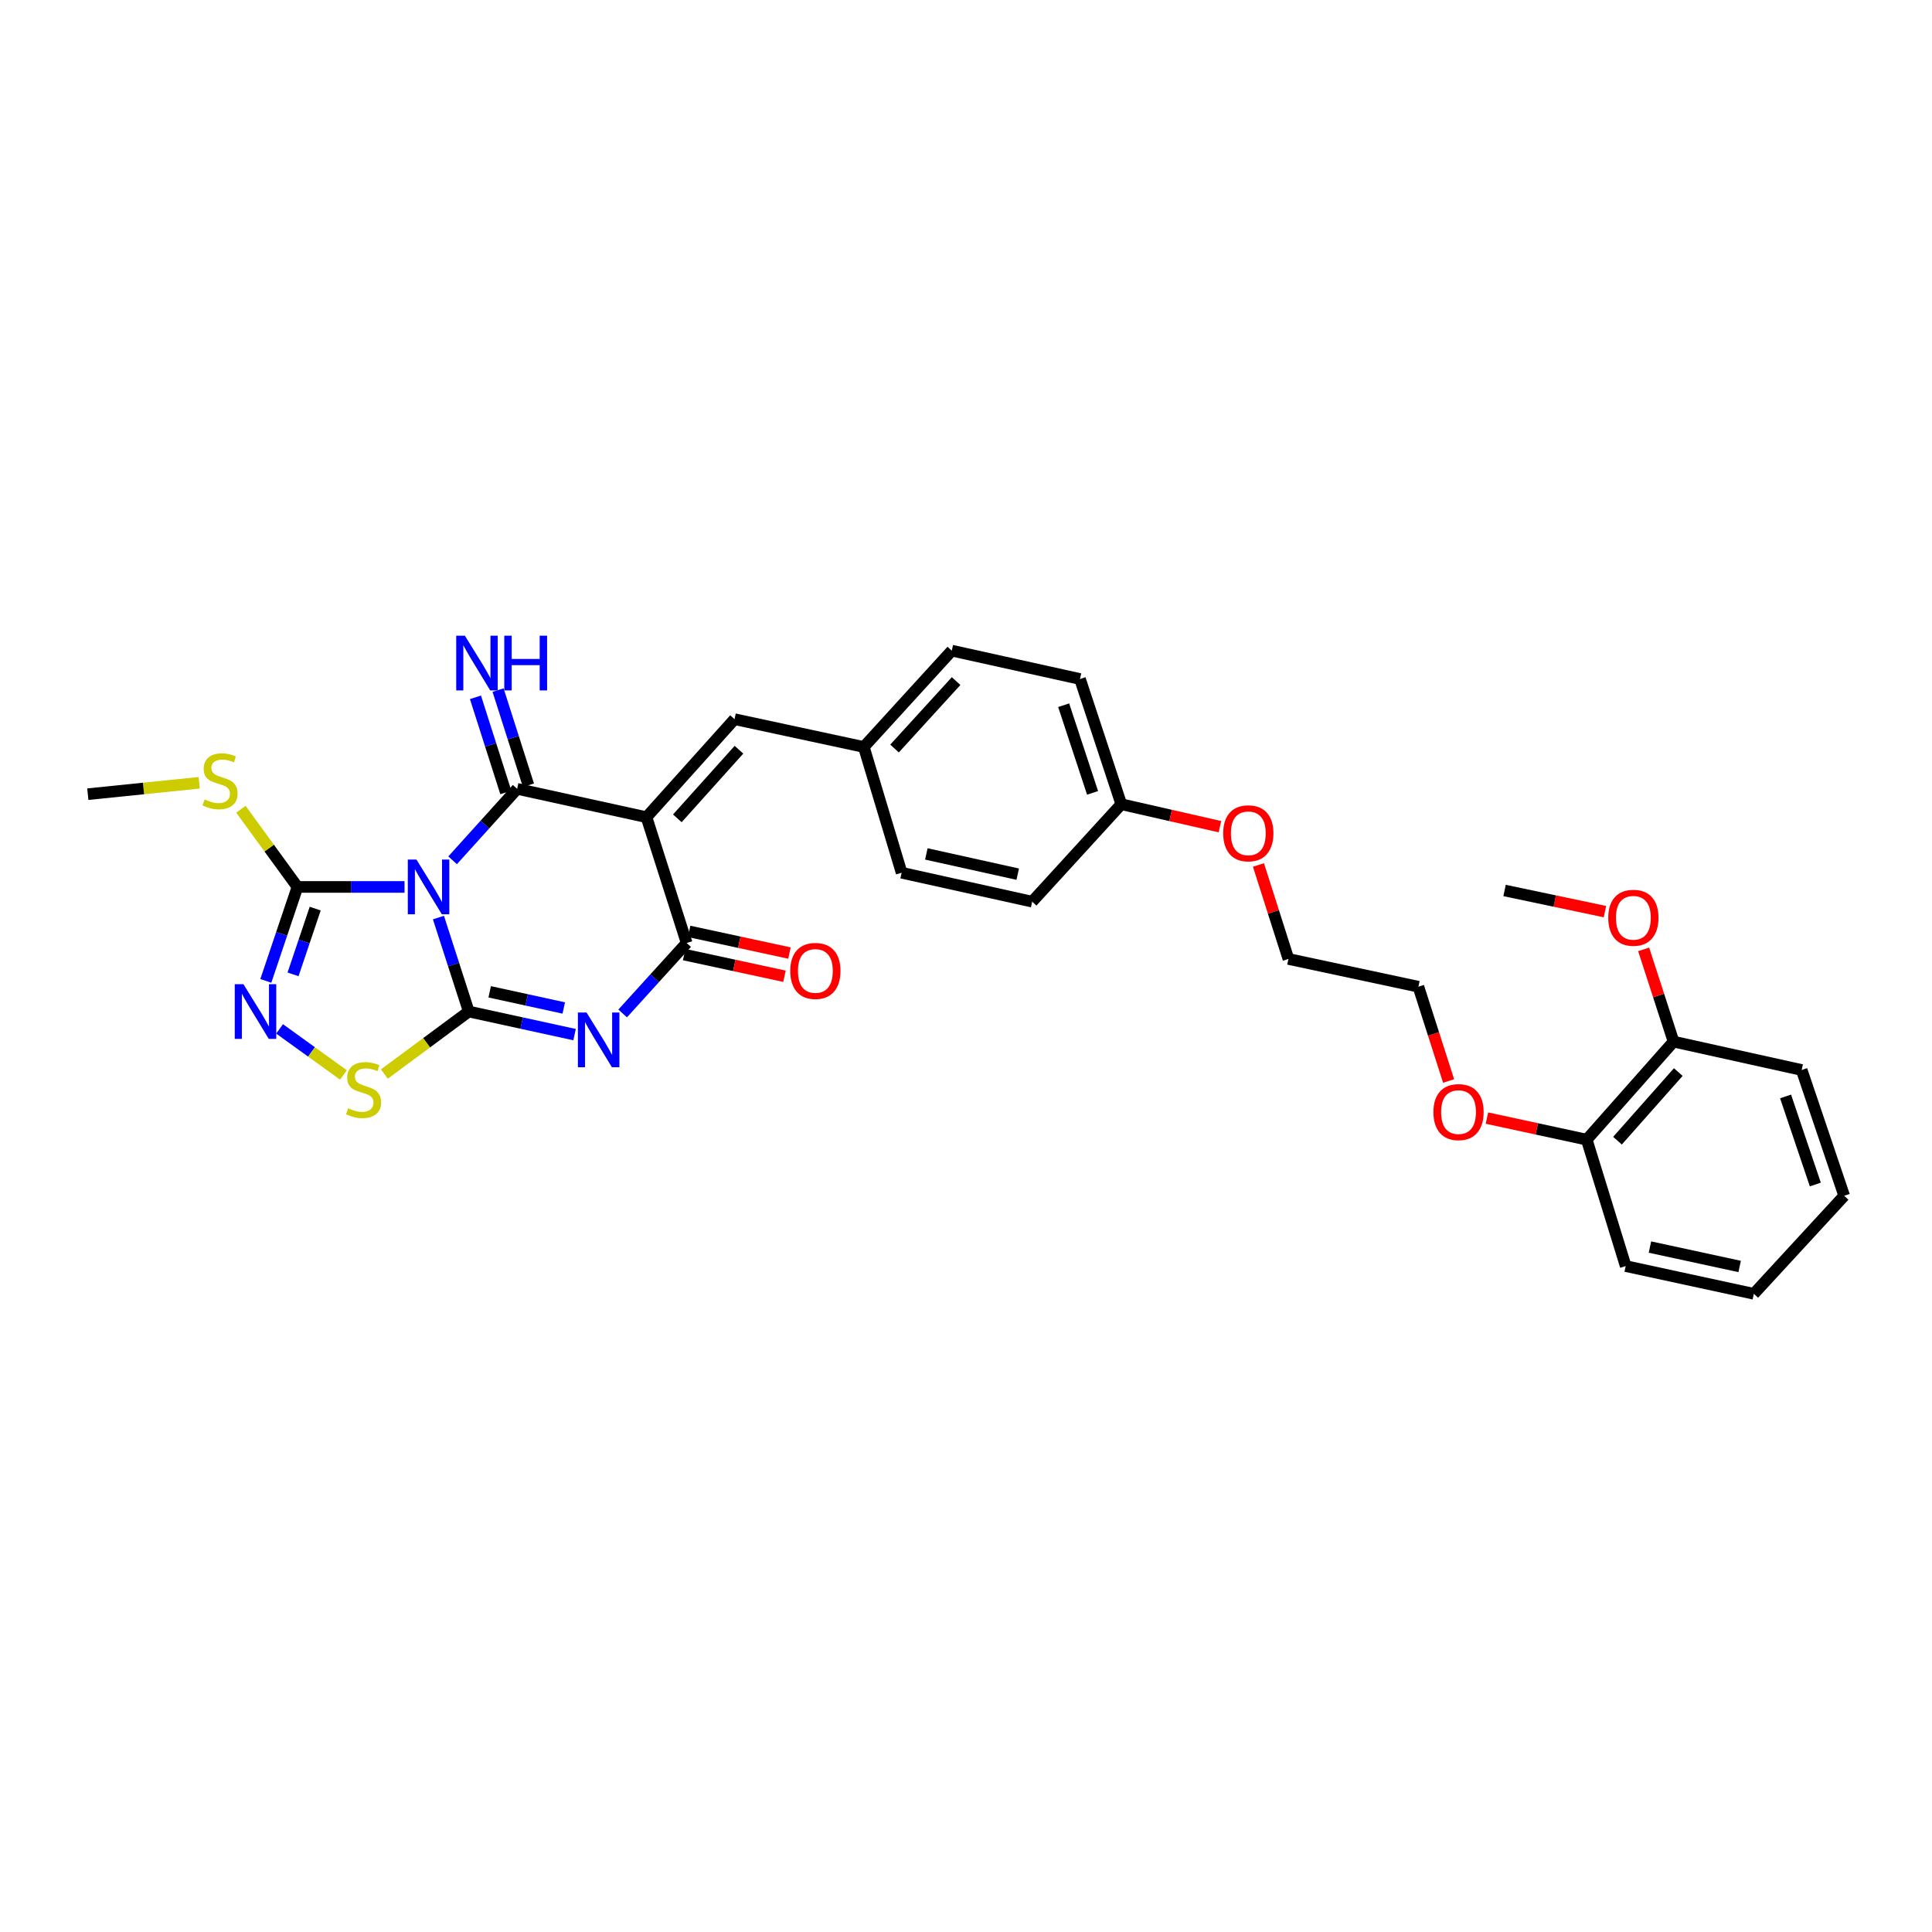<?xml version='1.0' encoding='iso-8859-1'?>
<svg version='1.1' baseProfile='full'
              xmlns='http://www.w3.org/2000/svg'
                      xmlns:rdkit='http://www.rdkit.org/xml'
                      xmlns:xlink='http://www.w3.org/1999/xlink'
                  xml:space='preserve'
width='1000px' height='1000px' viewBox='0 0 1000 1000'>
<!-- END OF HEADER -->
<rect style='opacity:1.0;fill:#FFFFFF;stroke:none' width='1000' height='1000' x='0' y='0'> </rect>
<path class='bond-0' d='M 226.934,474.931 L 234.781,499.248' style='fill:none;fill-rule:evenodd;stroke:#0000FF;stroke-width:6px;stroke-linecap:butt;stroke-linejoin:miter;stroke-opacity:1' />
<path class='bond-0' d='M 234.781,499.248 L 242.629,523.564' style='fill:none;fill-rule:evenodd;stroke:#000000;stroke-width:6px;stroke-linecap:butt;stroke-linejoin:miter;stroke-opacity:1' />
<path class='bond-1' d='M 234.267,445.291 L 250.968,426.799' style='fill:none;fill-rule:evenodd;stroke:#0000FF;stroke-width:6px;stroke-linecap:butt;stroke-linejoin:miter;stroke-opacity:1' />
<path class='bond-1' d='M 250.968,426.799 L 267.669,408.306' style='fill:none;fill-rule:evenodd;stroke:#000000;stroke-width:6px;stroke-linecap:butt;stroke-linejoin:miter;stroke-opacity:1' />
<path class='bond-5' d='M 209.381,459.077 L 181.674,459.077' style='fill:none;fill-rule:evenodd;stroke:#0000FF;stroke-width:6px;stroke-linecap:butt;stroke-linejoin:miter;stroke-opacity:1' />
<path class='bond-5' d='M 181.674,459.077 L 153.966,459.077' style='fill:none;fill-rule:evenodd;stroke:#000000;stroke-width:6px;stroke-linecap:butt;stroke-linejoin:miter;stroke-opacity:1' />
<path class='bond-3' d='M 242.629,523.564 L 270.013,529.541' style='fill:none;fill-rule:evenodd;stroke:#000000;stroke-width:6px;stroke-linecap:butt;stroke-linejoin:miter;stroke-opacity:1' />
<path class='bond-3' d='M 270.013,529.541 L 297.398,535.518' style='fill:none;fill-rule:evenodd;stroke:#0000FF;stroke-width:6px;stroke-linecap:butt;stroke-linejoin:miter;stroke-opacity:1' />
<path class='bond-3' d='M 253.462,513.362 L 272.631,517.545' style='fill:none;fill-rule:evenodd;stroke:#000000;stroke-width:6px;stroke-linecap:butt;stroke-linejoin:miter;stroke-opacity:1' />
<path class='bond-3' d='M 272.631,517.545 L 291.801,521.729' style='fill:none;fill-rule:evenodd;stroke:#0000FF;stroke-width:6px;stroke-linecap:butt;stroke-linejoin:miter;stroke-opacity:1' />
<path class='bond-7' d='M 242.629,523.564 L 220.792,539.743' style='fill:none;fill-rule:evenodd;stroke:#000000;stroke-width:6px;stroke-linecap:butt;stroke-linejoin:miter;stroke-opacity:1' />
<path class='bond-7' d='M 220.792,539.743 L 198.956,555.922' style='fill:none;fill-rule:evenodd;stroke:#CCCC00;stroke-width:6px;stroke-linecap:butt;stroke-linejoin:miter;stroke-opacity:1' />
<path class='bond-2' d='M 267.669,408.306 L 334.62,422.979' style='fill:none;fill-rule:evenodd;stroke:#000000;stroke-width:6px;stroke-linecap:butt;stroke-linejoin:miter;stroke-opacity:1' />
<path class='bond-9' d='M 273.518,406.439 L 265.656,381.819' style='fill:none;fill-rule:evenodd;stroke:#000000;stroke-width:6px;stroke-linecap:butt;stroke-linejoin:miter;stroke-opacity:1' />
<path class='bond-9' d='M 265.656,381.819 L 257.794,357.199' style='fill:none;fill-rule:evenodd;stroke:#0000FF;stroke-width:6px;stroke-linecap:butt;stroke-linejoin:miter;stroke-opacity:1' />
<path class='bond-9' d='M 261.821,410.174 L 253.959,385.554' style='fill:none;fill-rule:evenodd;stroke:#000000;stroke-width:6px;stroke-linecap:butt;stroke-linejoin:miter;stroke-opacity:1' />
<path class='bond-9' d='M 253.959,385.554 L 246.097,360.934' style='fill:none;fill-rule:evenodd;stroke:#0000FF;stroke-width:6px;stroke-linecap:butt;stroke-linejoin:miter;stroke-opacity:1' />
<path class='bond-4' d='M 334.62,422.979 L 355.411,488.094' style='fill:none;fill-rule:evenodd;stroke:#000000;stroke-width:6px;stroke-linecap:butt;stroke-linejoin:miter;stroke-opacity:1' />
<path class='bond-8' d='M 334.62,422.979 L 380.185,372.243' style='fill:none;fill-rule:evenodd;stroke:#000000;stroke-width:6px;stroke-linecap:butt;stroke-linejoin:miter;stroke-opacity:1' />
<path class='bond-8' d='M 350.589,423.572 L 382.485,388.057' style='fill:none;fill-rule:evenodd;stroke:#000000;stroke-width:6px;stroke-linecap:butt;stroke-linejoin:miter;stroke-opacity:1' />
<path class='bond-32' d='M 322.292,524.55 L 338.851,506.322' style='fill:none;fill-rule:evenodd;stroke:#0000FF;stroke-width:6px;stroke-linecap:butt;stroke-linejoin:miter;stroke-opacity:1' />
<path class='bond-32' d='M 338.851,506.322 L 355.411,488.094' style='fill:none;fill-rule:evenodd;stroke:#000000;stroke-width:6px;stroke-linecap:butt;stroke-linejoin:miter;stroke-opacity:1' />
<path class='bond-10' d='M 354.115,494.095 L 380.075,499.698' style='fill:none;fill-rule:evenodd;stroke:#000000;stroke-width:6px;stroke-linecap:butt;stroke-linejoin:miter;stroke-opacity:1' />
<path class='bond-10' d='M 380.075,499.698 L 406.034,505.301' style='fill:none;fill-rule:evenodd;stroke:#FF0000;stroke-width:6px;stroke-linecap:butt;stroke-linejoin:miter;stroke-opacity:1' />
<path class='bond-10' d='M 356.706,482.093 L 382.665,487.696' style='fill:none;fill-rule:evenodd;stroke:#000000;stroke-width:6px;stroke-linecap:butt;stroke-linejoin:miter;stroke-opacity:1' />
<path class='bond-10' d='M 382.665,487.696 L 408.625,493.299' style='fill:none;fill-rule:evenodd;stroke:#FF0000;stroke-width:6px;stroke-linecap:butt;stroke-linejoin:miter;stroke-opacity:1' />
<path class='bond-6' d='M 153.966,459.077 L 145.778,483.39' style='fill:none;fill-rule:evenodd;stroke:#000000;stroke-width:6px;stroke-linecap:butt;stroke-linejoin:miter;stroke-opacity:1' />
<path class='bond-6' d='M 145.778,483.39 L 137.59,507.703' style='fill:none;fill-rule:evenodd;stroke:#0000FF;stroke-width:6px;stroke-linecap:butt;stroke-linejoin:miter;stroke-opacity:1' />
<path class='bond-6' d='M 163.146,470.29 L 157.414,487.309' style='fill:none;fill-rule:evenodd;stroke:#000000;stroke-width:6px;stroke-linecap:butt;stroke-linejoin:miter;stroke-opacity:1' />
<path class='bond-6' d='M 157.414,487.309 L 151.682,504.328' style='fill:none;fill-rule:evenodd;stroke:#0000FF;stroke-width:6px;stroke-linecap:butt;stroke-linejoin:miter;stroke-opacity:1' />
<path class='bond-11' d='M 153.966,459.077 L 139.327,438.973' style='fill:none;fill-rule:evenodd;stroke:#000000;stroke-width:6px;stroke-linecap:butt;stroke-linejoin:miter;stroke-opacity:1' />
<path class='bond-11' d='M 139.327,438.973 L 124.687,418.869' style='fill:none;fill-rule:evenodd;stroke:#CCCC00;stroke-width:6px;stroke-linecap:butt;stroke-linejoin:miter;stroke-opacity:1' />
<path class='bond-31' d='M 144.712,532.554 L 161.237,544.472' style='fill:none;fill-rule:evenodd;stroke:#0000FF;stroke-width:6px;stroke-linecap:butt;stroke-linejoin:miter;stroke-opacity:1' />
<path class='bond-31' d='M 161.237,544.472 L 177.762,556.39' style='fill:none;fill-rule:evenodd;stroke:#CCCC00;stroke-width:6px;stroke-linecap:butt;stroke-linejoin:miter;stroke-opacity:1' />
<path class='bond-14' d='M 380.185,372.243 L 447.115,386.635' style='fill:none;fill-rule:evenodd;stroke:#000000;stroke-width:6px;stroke-linecap:butt;stroke-linejoin:miter;stroke-opacity:1' />
<path class='bond-25' d='M 103.105,405.168 L 74.28,408.115' style='fill:none;fill-rule:evenodd;stroke:#CCCC00;stroke-width:6px;stroke-linecap:butt;stroke-linejoin:miter;stroke-opacity:1' />
<path class='bond-25' d='M 74.28,408.115 L 45.455,411.062' style='fill:none;fill-rule:evenodd;stroke:#000000;stroke-width:6px;stroke-linecap:butt;stroke-linejoin:miter;stroke-opacity:1' />
<path class='bond-12' d='M 866.224,539.144 L 821.279,589.887' style='fill:none;fill-rule:evenodd;stroke:#000000;stroke-width:6px;stroke-linecap:butt;stroke-linejoin:miter;stroke-opacity:1' />
<path class='bond-12' d='M 868.674,554.897 L 837.212,590.417' style='fill:none;fill-rule:evenodd;stroke:#000000;stroke-width:6px;stroke-linecap:butt;stroke-linejoin:miter;stroke-opacity:1' />
<path class='bond-20' d='M 866.224,539.144 L 858.49,515.274' style='fill:none;fill-rule:evenodd;stroke:#000000;stroke-width:6px;stroke-linecap:butt;stroke-linejoin:miter;stroke-opacity:1' />
<path class='bond-20' d='M 858.49,515.274 L 850.755,491.403' style='fill:none;fill-rule:evenodd;stroke:#FF0000;stroke-width:6px;stroke-linecap:butt;stroke-linejoin:miter;stroke-opacity:1' />
<path class='bond-23' d='M 866.224,539.144 L 932.54,553.823' style='fill:none;fill-rule:evenodd;stroke:#000000;stroke-width:6px;stroke-linecap:butt;stroke-linejoin:miter;stroke-opacity:1' />
<path class='bond-13' d='M 821.279,589.887 L 795.453,584.303' style='fill:none;fill-rule:evenodd;stroke:#000000;stroke-width:6px;stroke-linecap:butt;stroke-linejoin:miter;stroke-opacity:1' />
<path class='bond-13' d='M 795.453,584.303 L 769.626,578.72' style='fill:none;fill-rule:evenodd;stroke:#FF0000;stroke-width:6px;stroke-linecap:butt;stroke-linejoin:miter;stroke-opacity:1' />
<path class='bond-24' d='M 821.279,589.887 L 841.463,655.323' style='fill:none;fill-rule:evenodd;stroke:#000000;stroke-width:6px;stroke-linecap:butt;stroke-linejoin:miter;stroke-opacity:1' />
<path class='bond-16' d='M 447.115,386.635 L 492.64,336.772' style='fill:none;fill-rule:evenodd;stroke:#000000;stroke-width:6px;stroke-linecap:butt;stroke-linejoin:miter;stroke-opacity:1' />
<path class='bond-16' d='M 463.011,387.434 L 494.879,352.53' style='fill:none;fill-rule:evenodd;stroke:#000000;stroke-width:6px;stroke-linecap:butt;stroke-linejoin:miter;stroke-opacity:1' />
<path class='bond-17' d='M 447.115,386.635 L 466.678,451.73' style='fill:none;fill-rule:evenodd;stroke:#000000;stroke-width:6px;stroke-linecap:butt;stroke-linejoin:miter;stroke-opacity:1' />
<path class='bond-15' d='M 580.381,416.267 L 534.249,466.703' style='fill:none;fill-rule:evenodd;stroke:#000000;stroke-width:6px;stroke-linecap:butt;stroke-linejoin:miter;stroke-opacity:1' />
<path class='bond-22' d='M 580.381,416.267 L 605.91,422.078' style='fill:none;fill-rule:evenodd;stroke:#000000;stroke-width:6px;stroke-linecap:butt;stroke-linejoin:miter;stroke-opacity:1' />
<path class='bond-22' d='M 605.91,422.078 L 631.438,427.889' style='fill:none;fill-rule:evenodd;stroke:#FF0000;stroke-width:6px;stroke-linecap:butt;stroke-linejoin:miter;stroke-opacity:1' />
<path class='bond-33' d='M 580.381,416.267 L 559.004,351.451' style='fill:none;fill-rule:evenodd;stroke:#000000;stroke-width:6px;stroke-linecap:butt;stroke-linejoin:miter;stroke-opacity:1' />
<path class='bond-33' d='M 565.514,410.39 L 550.55,365.02' style='fill:none;fill-rule:evenodd;stroke:#000000;stroke-width:6px;stroke-linecap:butt;stroke-linejoin:miter;stroke-opacity:1' />
<path class='bond-19' d='M 492.64,336.772 L 559.004,351.451' style='fill:none;fill-rule:evenodd;stroke:#000000;stroke-width:6px;stroke-linecap:butt;stroke-linejoin:miter;stroke-opacity:1' />
<path class='bond-18' d='M 466.678,451.73 L 534.249,466.703' style='fill:none;fill-rule:evenodd;stroke:#000000;stroke-width:6px;stroke-linecap:butt;stroke-linejoin:miter;stroke-opacity:1' />
<path class='bond-18' d='M 479.47,441.989 L 526.77,452.469' style='fill:none;fill-rule:evenodd;stroke:#000000;stroke-width:6px;stroke-linecap:butt;stroke-linejoin:miter;stroke-opacity:1' />
<path class='bond-28' d='M 830.723,471.859 L 804.743,466.385' style='fill:none;fill-rule:evenodd;stroke:#FF0000;stroke-width:6px;stroke-linecap:butt;stroke-linejoin:miter;stroke-opacity:1' />
<path class='bond-28' d='M 804.743,466.385 L 778.763,460.912' style='fill:none;fill-rule:evenodd;stroke:#000000;stroke-width:6px;stroke-linecap:butt;stroke-linejoin:miter;stroke-opacity:1' />
<path class='bond-21' d='M 749.795,559.521 L 741.977,535.124' style='fill:none;fill-rule:evenodd;stroke:#FF0000;stroke-width:6px;stroke-linecap:butt;stroke-linejoin:miter;stroke-opacity:1' />
<path class='bond-21' d='M 741.977,535.124 L 734.159,510.727' style='fill:none;fill-rule:evenodd;stroke:#000000;stroke-width:6px;stroke-linecap:butt;stroke-linejoin:miter;stroke-opacity:1' />
<path class='bond-27' d='M 651.376,447.701 L 659.132,472.024' style='fill:none;fill-rule:evenodd;stroke:#FF0000;stroke-width:6px;stroke-linecap:butt;stroke-linejoin:miter;stroke-opacity:1' />
<path class='bond-27' d='M 659.132,472.024 L 666.888,496.348' style='fill:none;fill-rule:evenodd;stroke:#000000;stroke-width:6px;stroke-linecap:butt;stroke-linejoin:miter;stroke-opacity:1' />
<path class='bond-34' d='M 932.54,553.823 L 954.545,618.932' style='fill:none;fill-rule:evenodd;stroke:#000000;stroke-width:6px;stroke-linecap:butt;stroke-linejoin:miter;stroke-opacity:1' />
<path class='bond-34' d='M 924.209,567.521 L 939.613,613.097' style='fill:none;fill-rule:evenodd;stroke:#000000;stroke-width:6px;stroke-linecap:butt;stroke-linejoin:miter;stroke-opacity:1' />
<path class='bond-30' d='M 841.463,655.323 L 907.786,669.675' style='fill:none;fill-rule:evenodd;stroke:#000000;stroke-width:6px;stroke-linecap:butt;stroke-linejoin:miter;stroke-opacity:1' />
<path class='bond-30' d='M 854.009,645.475 L 900.434,655.522' style='fill:none;fill-rule:evenodd;stroke:#000000;stroke-width:6px;stroke-linecap:butt;stroke-linejoin:miter;stroke-opacity:1' />
<path class='bond-26' d='M 734.159,510.727 L 666.888,496.348' style='fill:none;fill-rule:evenodd;stroke:#000000;stroke-width:6px;stroke-linecap:butt;stroke-linejoin:miter;stroke-opacity:1' />
<path class='bond-29' d='M 954.545,618.932 L 907.786,669.675' style='fill:none;fill-rule:evenodd;stroke:#000000;stroke-width:6px;stroke-linecap:butt;stroke-linejoin:miter;stroke-opacity:1' />
<path  class='atom-0' d='M 215.557 444.917
L 224.837 459.917
Q 225.757 461.397, 227.237 464.077
Q 228.717 466.757, 228.797 466.917
L 228.797 444.917
L 232.557 444.917
L 232.557 473.237
L 228.677 473.237
L 218.717 456.837
Q 217.557 454.917, 216.317 452.717
Q 215.117 450.517, 214.757 449.837
L 214.757 473.237
L 211.077 473.237
L 211.077 444.917
L 215.557 444.917
' fill='#0000FF'/>
<path  class='atom-4' d='M 303.599 524.077
L 312.879 539.077
Q 313.799 540.557, 315.279 543.237
Q 316.759 545.917, 316.839 546.077
L 316.839 524.077
L 320.599 524.077
L 320.599 552.397
L 316.719 552.397
L 306.759 535.997
Q 305.599 534.077, 304.359 531.877
Q 303.159 529.677, 302.799 528.997
L 302.799 552.397
L 299.119 552.397
L 299.119 524.077
L 303.599 524.077
' fill='#0000FF'/>
<path  class='atom-7' d='M 125.988 509.404
L 135.268 524.404
Q 136.188 525.884, 137.668 528.564
Q 139.148 531.244, 139.228 531.404
L 139.228 509.404
L 142.988 509.404
L 142.988 537.724
L 139.108 537.724
L 129.148 521.324
Q 127.988 519.404, 126.748 517.204
Q 125.548 515.004, 125.188 514.324
L 125.188 537.724
L 121.508 537.724
L 121.508 509.404
L 125.988 509.404
' fill='#0000FF'/>
<path  class='atom-8' d='M 180.182 573.625
Q 180.502 573.745, 181.822 574.305
Q 183.142 574.865, 184.582 575.225
Q 186.062 575.545, 187.502 575.545
Q 190.182 575.545, 191.742 574.265
Q 193.302 572.945, 193.302 570.665
Q 193.302 569.105, 192.502 568.145
Q 191.742 567.185, 190.542 566.665
Q 189.342 566.145, 187.342 565.545
Q 184.822 564.785, 183.302 564.065
Q 181.822 563.345, 180.742 561.825
Q 179.702 560.305, 179.702 557.745
Q 179.702 554.185, 182.102 551.985
Q 184.542 549.785, 189.342 549.785
Q 192.622 549.785, 196.342 551.345
L 195.422 554.425
Q 192.022 553.025, 189.462 553.025
Q 186.702 553.025, 185.182 554.185
Q 183.662 555.305, 183.702 557.265
Q 183.702 558.785, 184.462 559.705
Q 185.262 560.625, 186.382 561.145
Q 187.542 561.665, 189.462 562.265
Q 192.022 563.065, 193.542 563.865
Q 195.062 564.665, 196.142 566.305
Q 197.262 567.905, 197.262 570.665
Q 197.262 574.585, 194.622 576.705
Q 192.022 578.785, 187.662 578.785
Q 185.142 578.785, 183.222 578.225
Q 181.342 577.705, 179.102 576.785
L 180.182 573.625
' fill='#CCCC00'/>
<path  class='atom-10' d='M 240.618 329.038
L 249.898 344.038
Q 250.818 345.518, 252.298 348.198
Q 253.778 350.878, 253.858 351.038
L 253.858 329.038
L 257.618 329.038
L 257.618 357.358
L 253.738 357.358
L 243.778 340.958
Q 242.618 339.038, 241.378 336.838
Q 240.178 334.638, 239.818 333.958
L 239.818 357.358
L 236.138 357.358
L 236.138 329.038
L 240.618 329.038
' fill='#0000FF'/>
<path  class='atom-10' d='M 261.018 329.038
L 264.858 329.038
L 264.858 341.078
L 279.338 341.078
L 279.338 329.038
L 283.178 329.038
L 283.178 357.358
L 279.338 357.358
L 279.338 344.278
L 264.858 344.278
L 264.858 357.358
L 261.018 357.358
L 261.018 329.038
' fill='#0000FF'/>
<path  class='atom-11' d='M 409.033 502.553
Q 409.033 495.753, 412.393 491.953
Q 415.753 488.153, 422.033 488.153
Q 428.313 488.153, 431.673 491.953
Q 435.033 495.753, 435.033 502.553
Q 435.033 509.433, 431.633 513.353
Q 428.233 517.233, 422.033 517.233
Q 415.793 517.233, 412.393 513.353
Q 409.033 509.473, 409.033 502.553
M 422.033 514.033
Q 426.353 514.033, 428.673 511.153
Q 431.033 508.233, 431.033 502.553
Q 431.033 496.993, 428.673 494.193
Q 426.353 491.353, 422.033 491.353
Q 417.713 491.353, 415.353 494.153
Q 413.033 496.953, 413.033 502.553
Q 413.033 508.273, 415.353 511.153
Q 417.713 514.033, 422.033 514.033
' fill='#FF0000'/>
<path  class='atom-12' d='M 105.905 413.784
Q 106.225 413.904, 107.545 414.464
Q 108.865 415.024, 110.305 415.384
Q 111.785 415.704, 113.225 415.704
Q 115.905 415.704, 117.465 414.424
Q 119.025 413.104, 119.025 410.824
Q 119.025 409.264, 118.225 408.304
Q 117.465 407.344, 116.265 406.824
Q 115.065 406.304, 113.065 405.704
Q 110.545 404.944, 109.025 404.224
Q 107.545 403.504, 106.465 401.984
Q 105.425 400.464, 105.425 397.904
Q 105.425 394.344, 107.825 392.144
Q 110.265 389.944, 115.065 389.944
Q 118.345 389.944, 122.065 391.504
L 121.145 394.584
Q 117.745 393.184, 115.185 393.184
Q 112.425 393.184, 110.905 394.344
Q 109.385 395.464, 109.425 397.424
Q 109.425 398.944, 110.185 399.864
Q 110.985 400.784, 112.105 401.304
Q 113.265 401.824, 115.185 402.424
Q 117.745 403.224, 119.265 404.024
Q 120.785 404.824, 121.865 406.464
Q 122.985 408.064, 122.985 410.824
Q 122.985 414.744, 120.345 416.864
Q 117.745 418.944, 113.385 418.944
Q 110.865 418.944, 108.945 418.384
Q 107.065 417.864, 104.825 416.944
L 105.905 413.784
' fill='#CCCC00'/>
<path  class='atom-21' d='M 832.426 475.036
Q 832.426 468.236, 835.786 464.436
Q 839.146 460.636, 845.426 460.636
Q 851.706 460.636, 855.066 464.436
Q 858.426 468.236, 858.426 475.036
Q 858.426 481.916, 855.026 485.836
Q 851.626 489.716, 845.426 489.716
Q 839.186 489.716, 835.786 485.836
Q 832.426 481.956, 832.426 475.036
M 845.426 486.516
Q 849.746 486.516, 852.066 483.636
Q 854.426 480.716, 854.426 475.036
Q 854.426 469.476, 852.066 466.676
Q 849.746 463.836, 845.426 463.836
Q 841.106 463.836, 838.746 466.636
Q 836.426 469.436, 836.426 475.036
Q 836.426 480.756, 838.746 483.636
Q 841.106 486.516, 845.426 486.516
' fill='#FF0000'/>
<path  class='atom-22' d='M 741.929 575.622
Q 741.929 568.822, 745.289 565.022
Q 748.649 561.222, 754.929 561.222
Q 761.209 561.222, 764.569 565.022
Q 767.929 568.822, 767.929 575.622
Q 767.929 582.502, 764.529 586.422
Q 761.129 590.302, 754.929 590.302
Q 748.689 590.302, 745.289 586.422
Q 741.929 582.542, 741.929 575.622
M 754.929 587.102
Q 759.249 587.102, 761.569 584.222
Q 763.929 581.302, 763.929 575.622
Q 763.929 570.062, 761.569 567.262
Q 759.249 564.422, 754.929 564.422
Q 750.609 564.422, 748.249 567.222
Q 745.929 570.022, 745.929 575.622
Q 745.929 581.342, 748.249 584.222
Q 750.609 587.102, 754.929 587.102
' fill='#FF0000'/>
<path  class='atom-23' d='M 633.124 431.312
Q 633.124 424.512, 636.484 420.712
Q 639.844 416.912, 646.124 416.912
Q 652.404 416.912, 655.764 420.712
Q 659.124 424.512, 659.124 431.312
Q 659.124 438.192, 655.724 442.112
Q 652.324 445.992, 646.124 445.992
Q 639.884 445.992, 636.484 442.112
Q 633.124 438.232, 633.124 431.312
M 646.124 442.792
Q 650.444 442.792, 652.764 439.912
Q 655.124 436.992, 655.124 431.312
Q 655.124 425.752, 652.764 422.952
Q 650.444 420.112, 646.124 420.112
Q 641.804 420.112, 639.444 422.912
Q 637.124 425.712, 637.124 431.312
Q 637.124 437.032, 639.444 439.912
Q 641.804 442.792, 646.124 442.792
' fill='#FF0000'/>
</svg>
